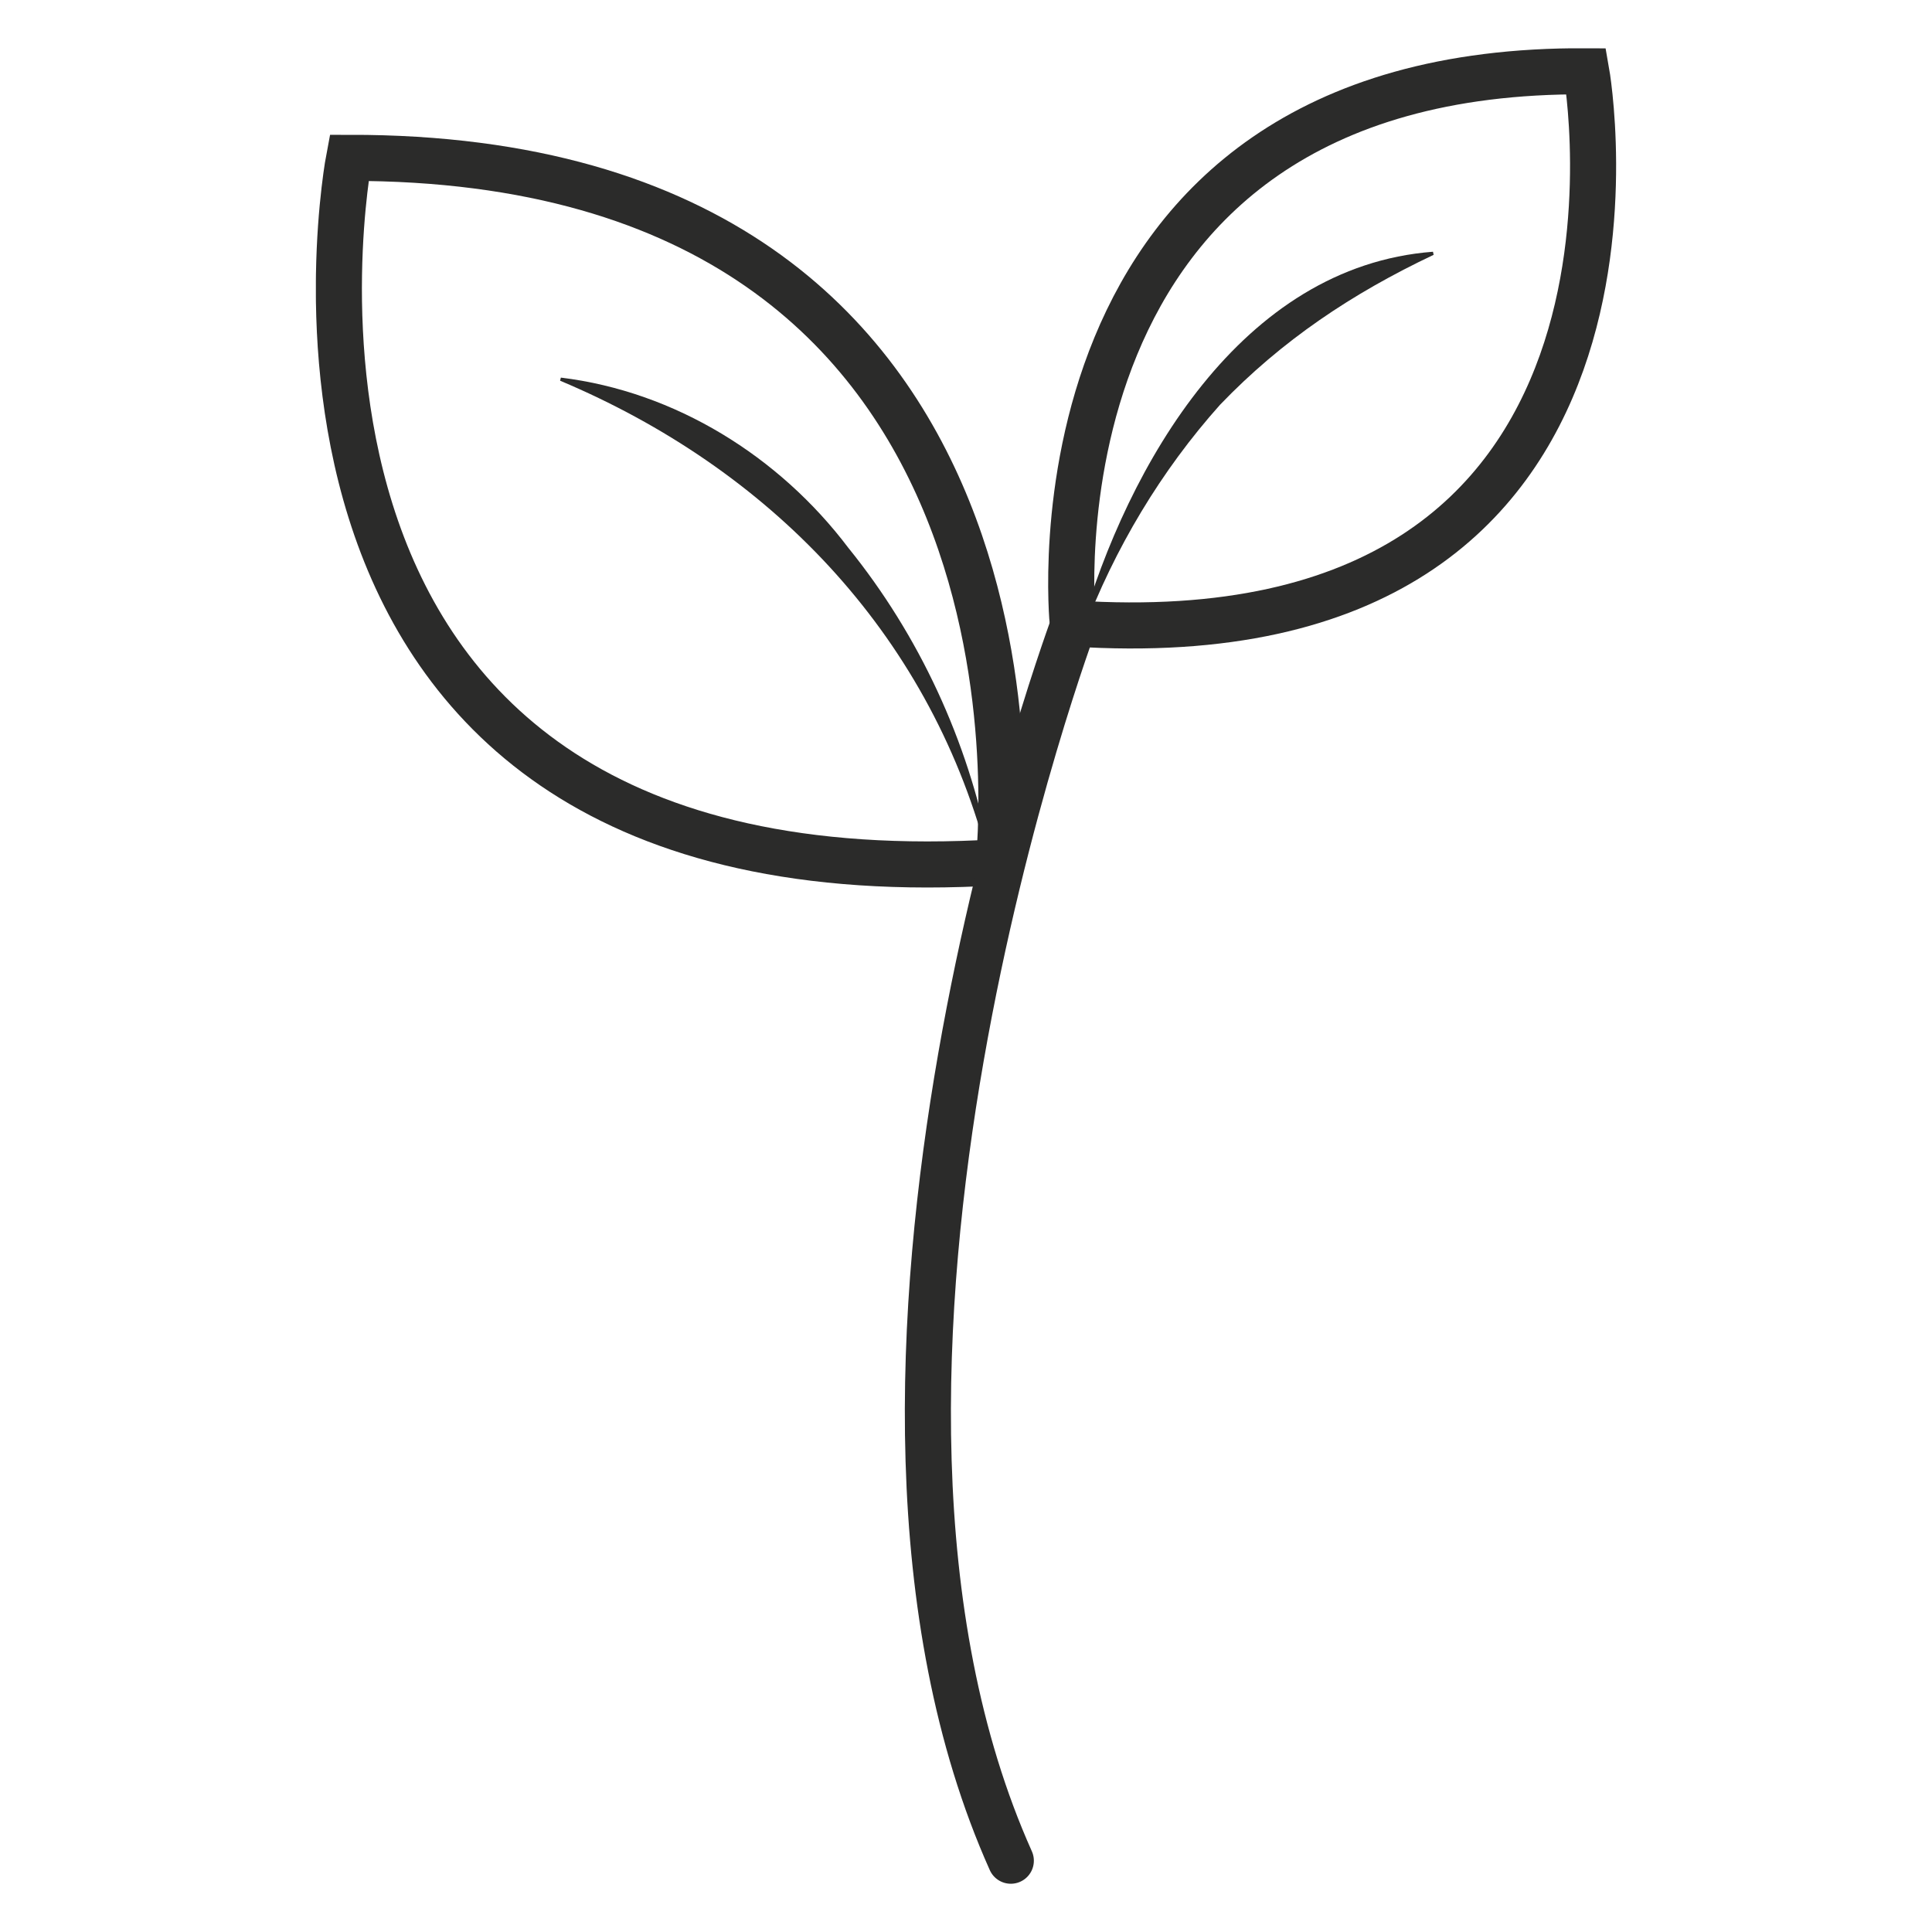 <svg viewBox="0 0 200 200" xmlns:xlink="http://www.w3.org/1999/xlink" xmlns="http://www.w3.org/2000/svg" data-sanitized-data-name="Calque 1" data-name="Calque 1" id="Calque_1">
  <defs>
    <style>
      .cls-1 {
        stroke-linecap: round;
      }

      .cls-1, .cls-2, .cls-3 {
        fill: none;
      }

      .cls-1, .cls-3 {
        stroke: #2b2b2a;
        stroke-miterlimit: 10;
        stroke-width: 4.77px;
      }

      .cls-2, .cls-4 {
        stroke-width: 0px;
      }

      .cls-5 {
        clip-path: url(#clippath-1);
      }

      .cls-6 {
        clip-path: url(#clippath);
      }

      .cls-4 {
        fill: #2b2b2a;
      }
    </style>
    <clipPath id="clippath">
      <rect height="190" width="134.6" y="5" x="32.7" class="cls-2"></rect>
    </clipPath>
    <clipPath id="clippath-1">
      <rect height="190" width="134.6" y="5" x="32.7" class="cls-2"></rect>
    </clipPath>
  </defs>
  <g data-sanitized-data-name="Matière naturelle" data-name="Matière naturelle" id="Matière_naturelle">
    <g class="cls-6">
      <g class="cls-5">
        <path d="M103.39,89.26S111.78,16.24,36.14,16.34c0,0-14.93,77.91,67.25,72.92Z" class="cls-3"></path>
        <path d="M102.13,88.24c-6.16-22.9-22.56-39.74-44.15-48.83l.08-.32c11.83,1.44,22.6,8.15,29.75,17.61,7.37,9.11,12.39,20.02,14.63,31.47l-.32.06Z" class="cls-4"></path>
        <path d="M111.05,64.54s-5.84-57.52,53.16-57.16c0,0,10.92,61.36-53.16,57.16Z" class="cls-3"></path>
        <path d="M111.82,65.31c4.95-17.21,16.67-37.73,36.52-39.25l.07.32c-8.41,3.98-15.71,8.85-22.11,15.52-6.1,6.82-10.93,14.9-14.17,23.49l-.32-.09" class="cls-4"></path>
        <path d="M111.29,64.23s-29.29,77.81-6.65,128.39" class="cls-1"></path>
      </g>
    </g>
  </g>
</svg>